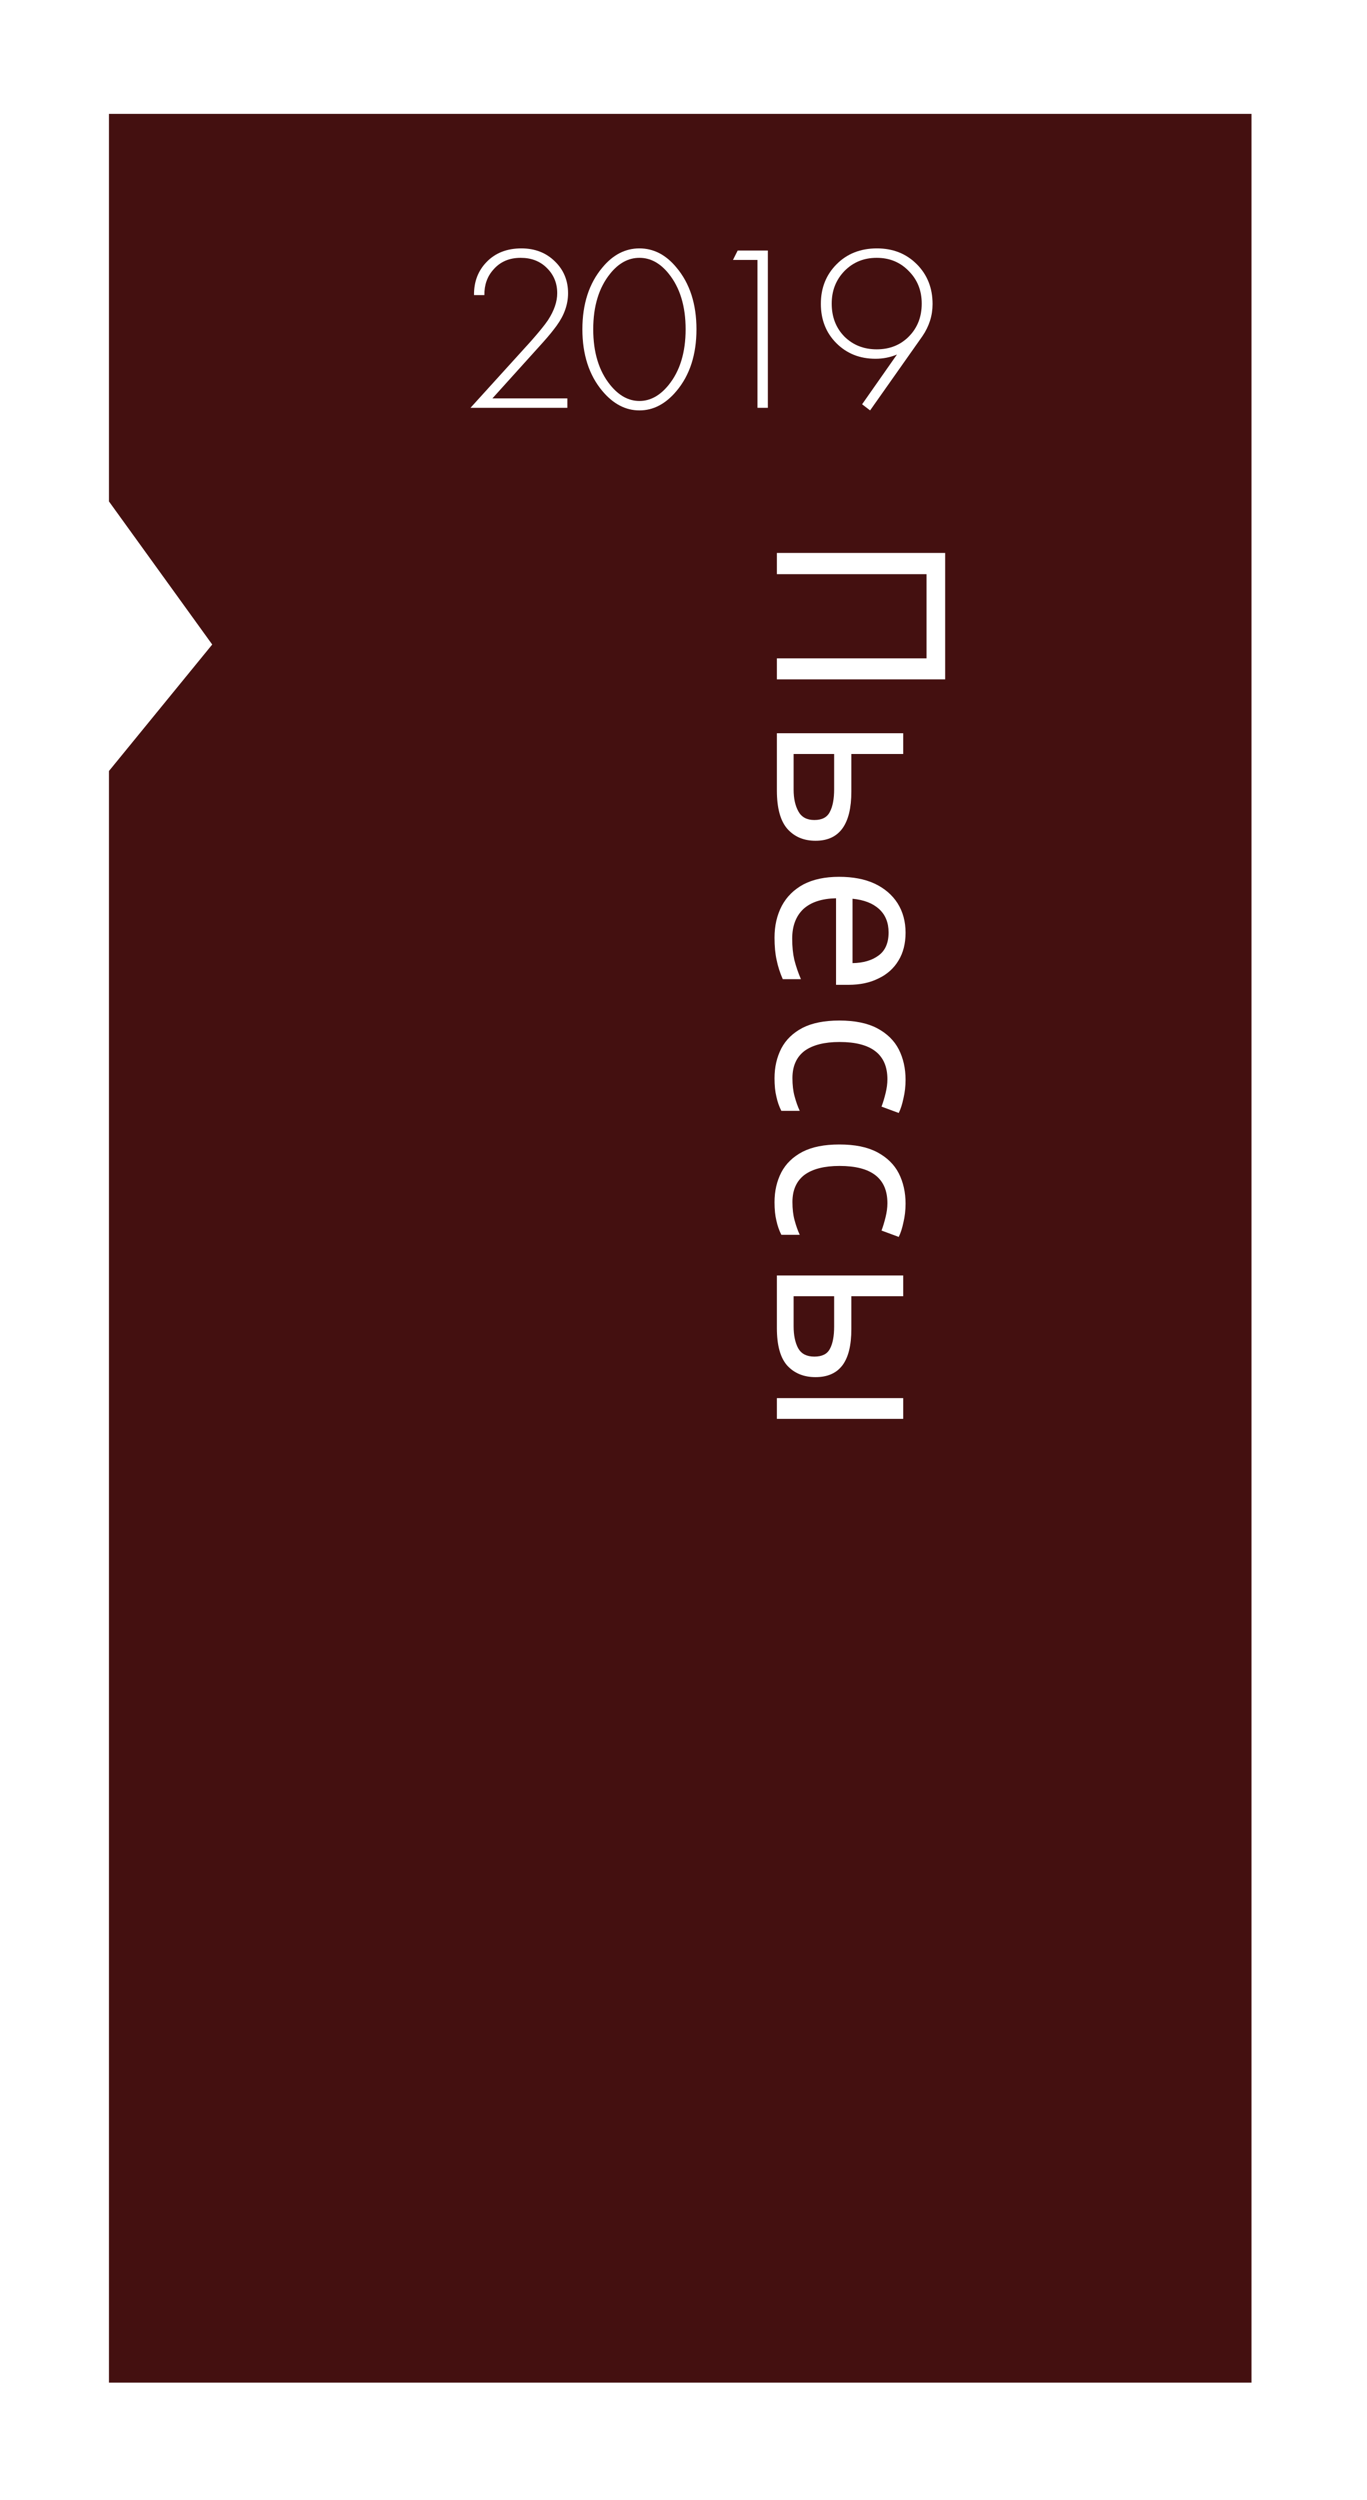 <?xml version="1.0" encoding="UTF-8"?> <svg xmlns="http://www.w3.org/2000/svg" width="58" height="106" viewBox="0 0 58 106" fill="none"> <g filter="url(#filter0_d)"> <path d="M4.623 0.829H53.099V97.025H4.623V28.691L9.004 23.328L4.623 17.261V0.829Z" fill="#441010"></path> </g> <path d="M24.072 17.292H19.962L22.522 14.472C22.875 14.072 23.119 13.772 23.252 13.572C23.512 13.172 23.642 12.792 23.642 12.432C23.642 12.005 23.495 11.649 23.202 11.362C22.915 11.075 22.545 10.932 22.092 10.932C21.612 10.932 21.229 11.095 20.942 11.422C20.675 11.715 20.545 12.079 20.552 12.512H20.112C20.105 11.952 20.282 11.485 20.642 11.112C21.015 10.725 21.509 10.532 22.122 10.532C22.695 10.532 23.169 10.715 23.542 11.082C23.915 11.442 24.102 11.892 24.102 12.432C24.102 12.905 23.942 13.362 23.622 13.802C23.469 14.015 23.272 14.255 23.032 14.522L20.892 16.892H24.072V17.292Z" fill="white"></path> <path d="M25.56 11.342C26.007 10.802 26.53 10.532 27.13 10.532C27.73 10.532 28.254 10.802 28.7 11.342C29.267 12.015 29.55 12.889 29.55 13.962C29.55 15.035 29.267 15.909 28.7 16.582C28.24 17.129 27.717 17.402 27.13 17.402C26.544 17.402 26.02 17.129 25.56 16.582C24.994 15.909 24.71 15.035 24.71 13.962C24.71 12.889 24.994 12.015 25.56 11.342ZM25.89 16.322C26.257 16.775 26.67 17.002 27.13 17.002C27.59 17.002 28.004 16.775 28.37 16.322C28.85 15.729 29.09 14.942 29.09 13.962C29.09 12.982 28.85 12.195 28.37 11.602C28.01 11.155 27.597 10.932 27.13 10.932C26.664 10.932 26.25 11.155 25.89 11.602C25.41 12.195 25.17 12.982 25.17 13.962C25.17 14.942 25.41 15.729 25.89 16.322Z" fill="white"></path> <path d="M32.139 17.292V11.022H31.099L31.299 10.622H32.579V17.292H32.139Z" fill="white"></path> <path d="M36.917 17.402L36.578 17.142L38.057 15.032C37.771 15.152 37.468 15.212 37.148 15.212C36.481 15.212 35.928 14.992 35.487 14.552C35.047 14.112 34.828 13.555 34.828 12.882C34.828 12.209 35.051 11.649 35.498 11.202C35.944 10.755 36.514 10.532 37.208 10.532C37.888 10.532 38.451 10.755 38.898 11.202C39.344 11.649 39.568 12.212 39.568 12.892C39.568 13.379 39.424 13.832 39.138 14.252L36.917 17.402ZM38.557 11.492C38.197 11.119 37.744 10.932 37.197 10.932C36.651 10.932 36.194 11.119 35.828 11.492C35.468 11.865 35.288 12.325 35.288 12.872C35.288 13.439 35.468 13.905 35.828 14.272C36.194 14.632 36.651 14.812 37.197 14.812C37.751 14.812 38.208 14.629 38.568 14.262C38.928 13.895 39.108 13.432 39.108 12.872C39.108 12.319 38.924 11.859 38.557 11.492Z" fill="white"></path> <path d="M32.962 23.445L40.102 23.445L40.102 28.805L32.962 28.805L32.962 27.915L39.312 27.915L39.312 24.345L32.962 24.345L32.962 23.445Z" fill="white"></path> <path d="M36.122 31.969L36.122 33.559C36.122 34.953 35.615 35.649 34.602 35.649C34.102 35.649 33.702 35.479 33.402 35.139C33.109 34.799 32.962 34.259 32.962 33.519L32.962 31.089L38.322 31.089L38.322 31.969L36.122 31.969ZM34.552 34.769C34.879 34.769 35.099 34.653 35.212 34.419C35.332 34.193 35.392 33.873 35.392 33.459L35.392 31.969L33.672 31.969L33.672 33.479C33.672 33.852 33.739 34.159 33.872 34.399C34.005 34.646 34.232 34.769 34.552 34.769Z" fill="white"></path> <path d="M38.422 39.547C38.422 40.007 38.322 40.4 38.122 40.727C37.922 41.06 37.639 41.313 37.272 41.487C36.912 41.667 36.489 41.757 36.002 41.757L35.472 41.757L35.472 38.087C34.865 38.1 34.402 38.253 34.082 38.547C33.769 38.847 33.612 39.263 33.612 39.797C33.612 40.137 33.642 40.437 33.702 40.697C33.769 40.963 33.862 41.237 33.982 41.517L33.212 41.517C33.092 41.243 33.005 40.973 32.952 40.707C32.892 40.44 32.862 40.123 32.862 39.757C32.862 39.25 32.965 38.8 33.172 38.407C33.379 38.02 33.685 37.717 34.092 37.497C34.505 37.283 35.009 37.177 35.602 37.177C36.189 37.177 36.692 37.273 37.112 37.467C37.532 37.667 37.855 37.943 38.082 38.297C38.309 38.657 38.422 39.073 38.422 39.547ZM37.702 39.537C37.702 39.117 37.565 38.783 37.292 38.537C37.025 38.297 36.652 38.153 36.172 38.107L36.172 40.837C36.625 40.83 36.992 40.723 37.272 40.517C37.559 40.31 37.702 39.983 37.702 39.537Z" fill="white"></path> <path d="M32.862 45.721C32.862 45.248 32.959 44.825 33.152 44.451C33.345 44.084 33.645 43.794 34.052 43.581C34.459 43.374 34.979 43.271 35.612 43.271C36.272 43.271 36.809 43.381 37.222 43.601C37.635 43.821 37.939 44.118 38.132 44.491C38.325 44.871 38.422 45.301 38.422 45.781C38.422 46.054 38.392 46.318 38.332 46.571C38.279 46.825 38.212 47.031 38.132 47.191L37.402 46.921C37.462 46.761 37.519 46.575 37.572 46.361C37.625 46.148 37.652 45.948 37.652 45.761C37.652 44.708 36.975 44.181 35.622 44.181C34.975 44.181 34.479 44.308 34.132 44.561C33.792 44.821 33.622 45.205 33.622 45.711C33.622 46.005 33.652 46.261 33.712 46.481C33.772 46.708 33.845 46.914 33.932 47.101L33.152 47.101C33.059 46.921 32.989 46.721 32.942 46.501C32.889 46.288 32.862 46.028 32.862 45.721Z" fill="white"></path> <path d="M32.862 50.976C32.862 50.502 32.959 50.079 33.152 49.706C33.345 49.339 33.645 49.049 34.052 48.836C34.459 48.629 34.979 48.526 35.612 48.526C36.272 48.526 36.809 48.636 37.222 48.856C37.635 49.076 37.939 49.373 38.132 49.746C38.325 50.126 38.422 50.556 38.422 51.036C38.422 51.309 38.392 51.572 38.332 51.826C38.279 52.079 38.212 52.286 38.132 52.446L37.402 52.176C37.462 52.016 37.519 51.829 37.572 51.616C37.625 51.403 37.652 51.203 37.652 51.016C37.652 49.962 36.975 49.436 35.622 49.436C34.975 49.436 34.479 49.562 34.132 49.816C33.792 50.076 33.622 50.459 33.622 50.966C33.622 51.259 33.652 51.516 33.712 51.736C33.772 51.962 33.845 52.169 33.932 52.356L33.152 52.356C33.059 52.176 32.989 51.976 32.942 51.756C32.889 51.542 32.862 51.282 32.862 50.976Z" fill="white"></path> <path d="M32.962 54.081L38.322 54.081L38.322 54.961L36.122 54.961L36.122 56.351C36.122 57.044 35.995 57.557 35.742 57.891C35.489 58.224 35.109 58.391 34.602 58.391C34.102 58.391 33.702 58.227 33.402 57.901C33.109 57.574 32.962 57.044 32.962 56.311L32.962 54.081ZM32.962 59.281L38.322 59.281L38.322 60.161L32.962 60.161L32.962 59.281ZM33.672 54.961L33.672 56.231C33.672 56.611 33.735 56.921 33.862 57.161C33.995 57.401 34.225 57.521 34.552 57.521C34.879 57.521 35.099 57.411 35.212 57.191C35.332 56.971 35.392 56.654 35.392 56.241L35.392 54.961L33.672 54.961Z" fill="white"></path> <defs> <filter id="filter0_d" x="0.623" y="0.829" width="56.476" height="104.195" filterUnits="userSpaceOnUse" color-interpolation-filters="sRGB"> <feFlood flood-opacity="0" result="BackgroundImageFix"></feFlood> <feColorMatrix in="SourceAlpha" type="matrix" values="0 0 0 0 0 0 0 0 0 0 0 0 0 0 0 0 0 0 127 0"></feColorMatrix> <feOffset dy="4"></feOffset> <feGaussianBlur stdDeviation="2"></feGaussianBlur> <feColorMatrix type="matrix" values="0 0 0 0 0 0 0 0 0 0 0 0 0 0 0 0 0 0 0.25 0"></feColorMatrix> <feBlend mode="normal" in2="BackgroundImageFix" result="effect1_dropShadow"></feBlend> <feBlend mode="normal" in="SourceGraphic" in2="effect1_dropShadow" result="shape"></feBlend> </filter> </defs> </svg> 